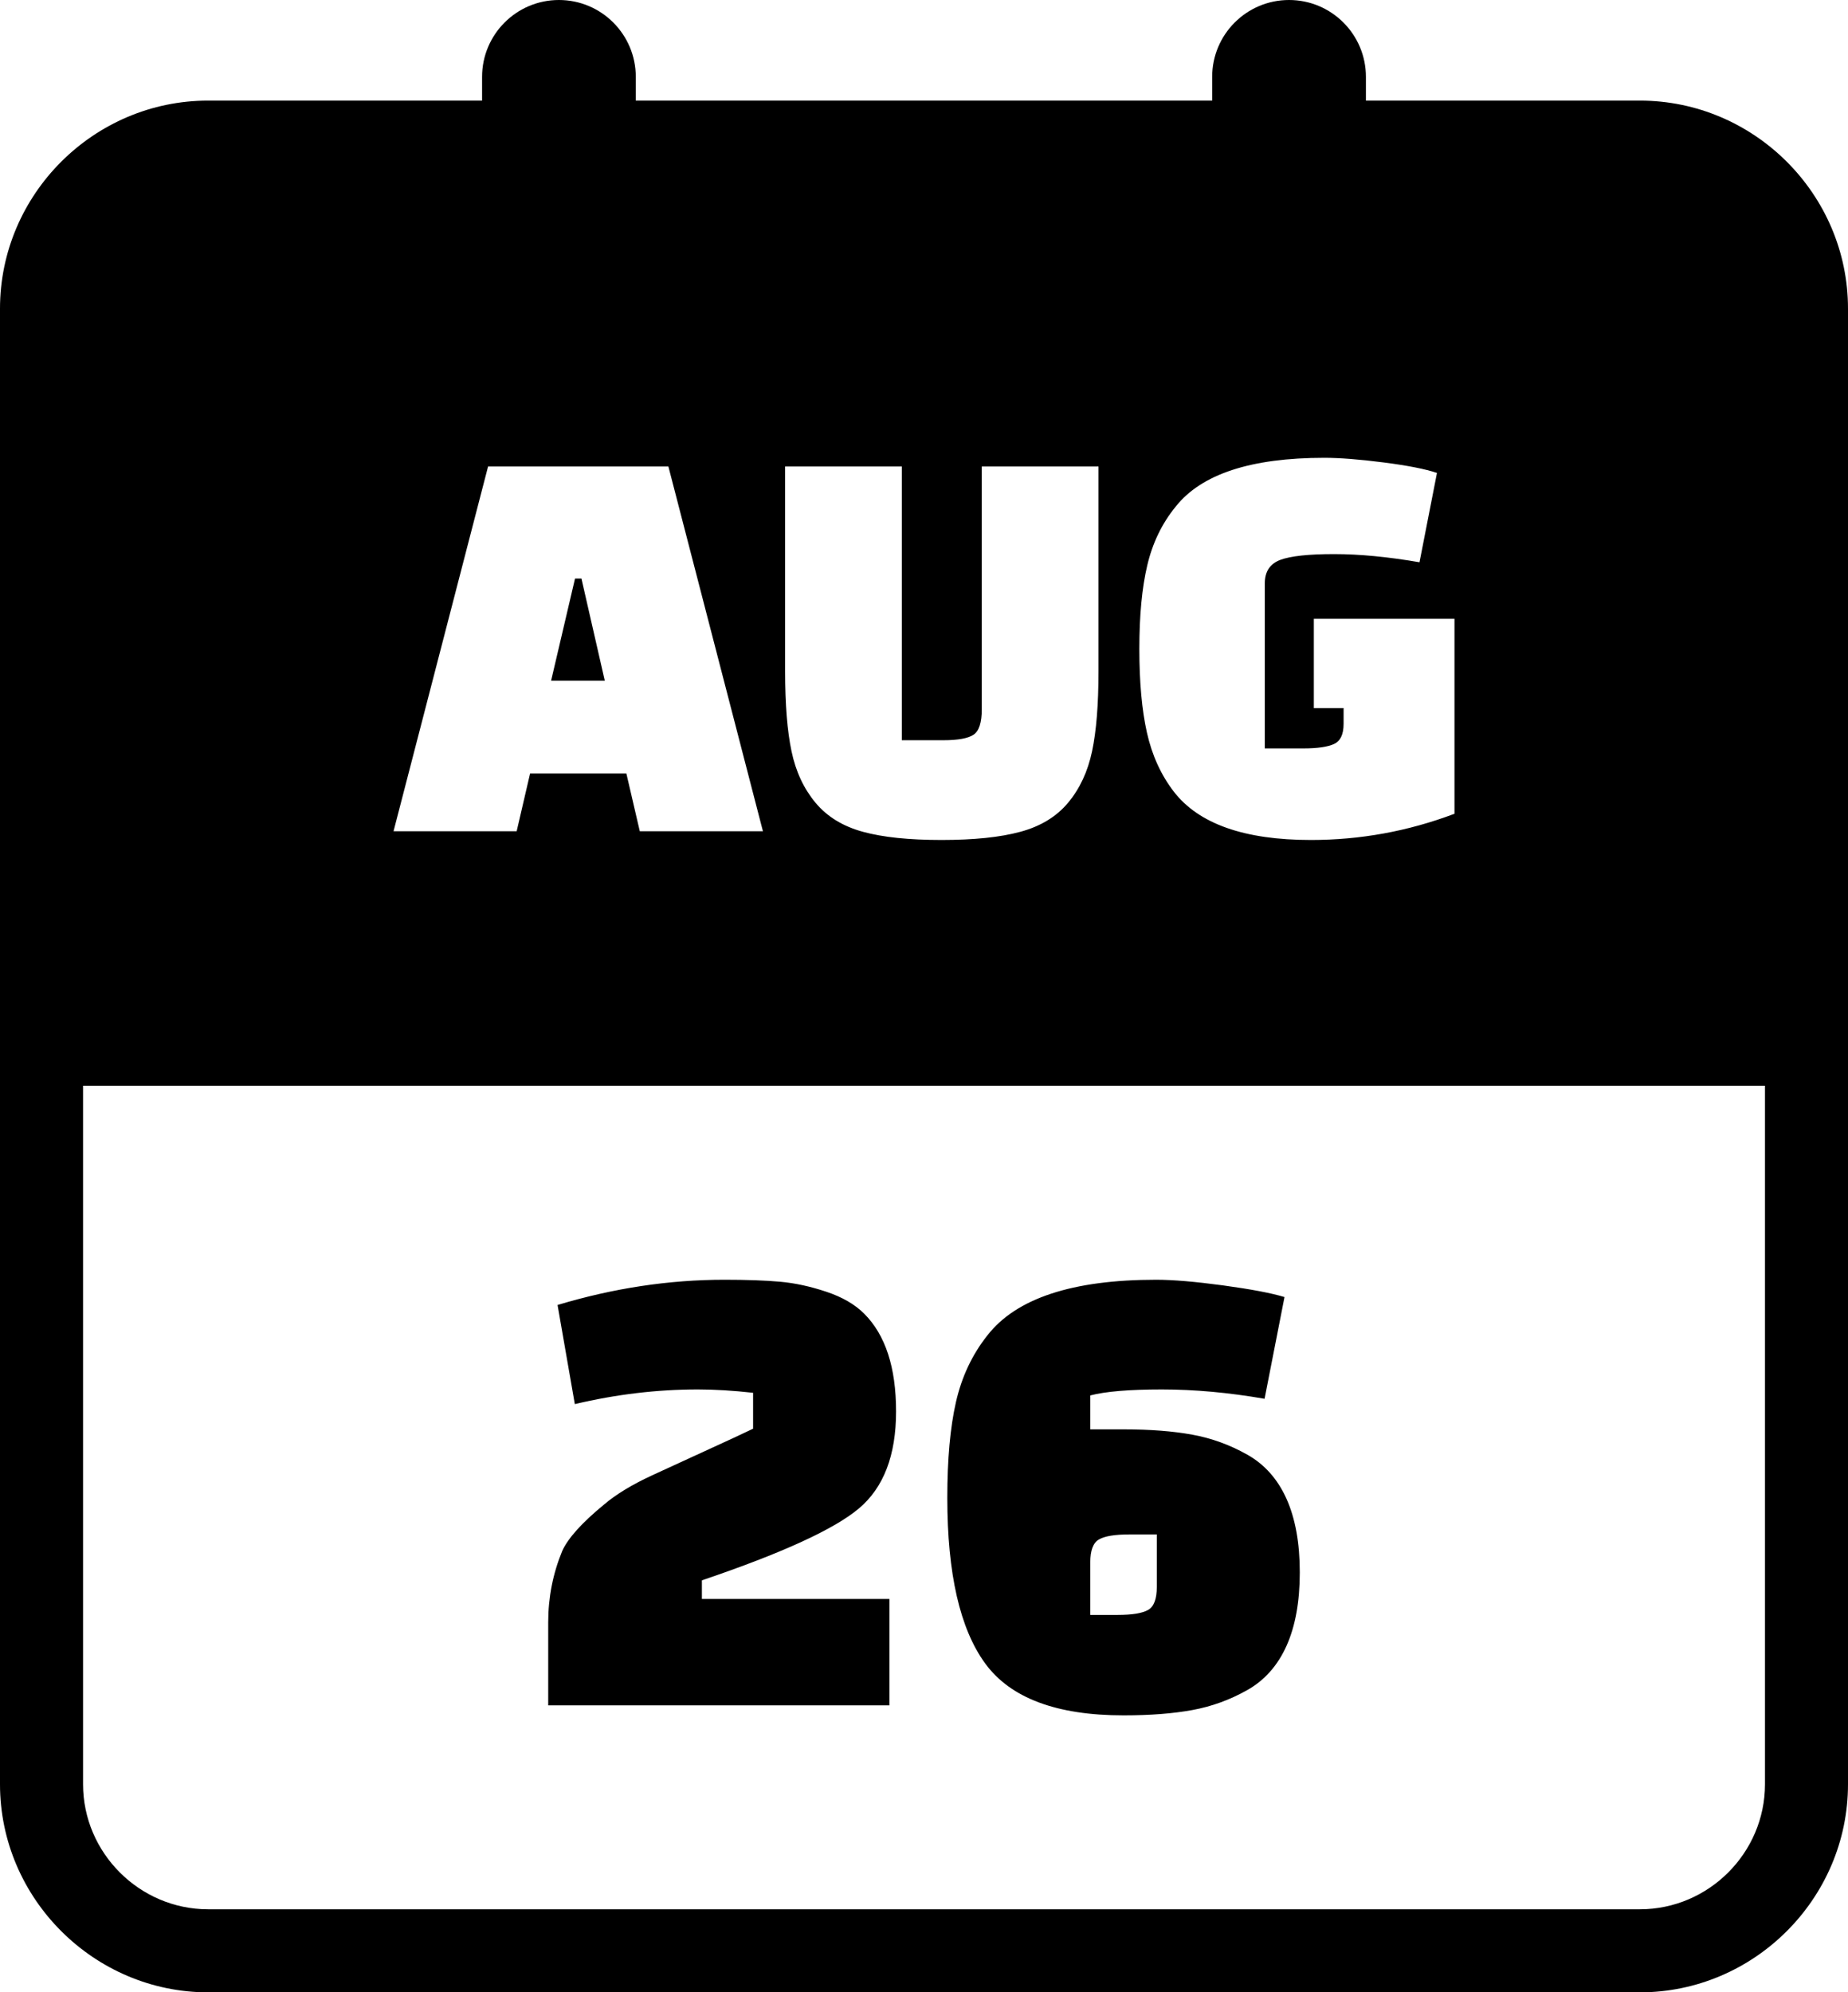 <svg xmlns="http://www.w3.org/2000/svg" shape-rendering="geometricPrecision" text-rendering="geometricPrecision" image-rendering="optimizeQuality" fill-rule="evenodd" clip-rule="evenodd" viewBox="0 0 475 512.14"><path d="M53.5 25.86h70.41v-6.1C123.91 8.85 132.76 0 143.66 0c10.91 0 19.76 8.85 19.76 19.76v6.1h148.15v-6.1C311.57 8.85 320.42 0 331.33 0c10.9 0 19.76 8.85 19.76 19.76v6.1h70.41c29.39 0 53.5 24.09 53.5 53.48v379.32c0 29.36-24.13 53.48-53.5 53.48h-368c-29.35 0-53.5-24.12-53.5-53.48V79.34c0-29.4 24.12-53.48 53.5-53.48zm94.25 335.07l-4.44-25.48c14.36-4.32 28.66-6.49 42.91-6.49 5.69 0 10.45.17 14.27.51 3.82.34 7.78 1.2 11.88 2.57 4.11 1.37 7.35 3.24 9.75 5.64 5.47 5.47 8.2 13.84 8.2 25.13 0 11.28-3.19 19.6-9.57 24.96-6.38 5.36-19.83 11.51-40.34 18.46v4.79h48.2v27.35h-87.7V417c0-6.38 1.2-12.48 3.59-18.29 1.48-3.3 5.08-7.3 10.77-11.97 3.08-2.62 7.21-5.13 12.39-7.52 5.19-2.39 10.09-4.65 14.71-6.76 4.62-2.1 8.35-3.84 11.2-5.21v-9.23c-5.14-.57-9.87-.86-14.19-.86-10.49 0-21.03 1.26-31.63 3.77zm149.59 47.01v-13.51h-7.01c-3.76 0-6.38.43-7.86 1.29-1.49.85-2.23 2.82-2.23 5.89v13.51h7.01c3.76 0 6.38-.43 7.87-1.29 1.47-.84 2.22-2.81 2.22-5.89zm33.34-22.66c2.27 5.08 3.41 11.38 3.41 18.9 0 7.52-1.14 13.82-3.41 18.89-2.28 5.07-5.64 8.86-10.09 11.37s-9.14 4.22-14.11 5.13c-4.95.91-10.85 1.37-17.69 1.37-17.21 0-29.06-4.45-35.56-13.34-6.49-8.89-9.74-23.08-9.74-42.57 0-9.91.74-18.12 2.22-24.62 1.48-6.49 4.16-12.19 8.04-17.09 7.4-9.57 21.88-14.36 43.42-14.36 4.33 0 10.06.49 17.18 1.45 7.12.97 12.39 1.97 15.81 3l-5.12 26.15c-9.24-1.6-18.05-2.4-26.42-2.4-8.37 0-14.5.52-18.38 1.54v8.72h8.55c6.84 0 12.74.46 17.69 1.37 4.97.91 9.66 2.62 14.11 5.13 4.45 2.5 7.81 6.29 10.09 11.36zM132.8 213.68h-31.65l24.3-93.76h46.35l24.3 93.76h-31.65L161 198.83h-24.75l-3.45 14.85zm15-64.96l-6.15 26.26h13.8l-6-26.26h-1.65zm84-28.8v70.36h10.65c3.8 0 6.4-.48 7.8-1.43 1.4-.94 2.1-3.12 2.1-6.52v-62.41h30v52.65c0 8.5-.55 15.36-1.65 20.55-1.1 5.21-3.15 9.6-6.15 13.21-3 3.6-7.1 6.09-12.3 7.49-5.2 1.41-11.95 2.1-20.25 2.1s-15.03-.69-20.18-2.1c-5.15-1.4-9.22-3.89-12.22-7.49-3-3.61-5.06-8-6.15-13.21-1.1-5.19-1.65-12.05-1.65-20.55v-52.65h30zm113.55 66.16v-4.06h-7.65v-22.95h36.15v50.11c-11.9 4.5-24.2 6.74-36.9 6.74-17.1 0-28.85-4.14-35.25-12.44-3.3-4.3-5.6-9.35-6.9-15.16-1.3-5.79-1.95-12.97-1.95-21.52 0-8.55.67-15.7 2.03-21.45 1.35-5.75 3.77-10.78 7.27-15.07 6.6-8.4 19.35-12.6 38.25-12.6 3.9 0 8.98.39 15.23 1.19 6.25.8 10.82 1.71 13.72 2.7l-4.49 22.96c-8.11-1.4-15.43-2.1-21.98-2.1-6.55 0-11.15.5-13.8 1.49-2.65 1-3.98 3-3.98 6.01v42.45h9.9c3.6 0 6.22-.38 7.88-1.13 1.65-.75 2.47-2.47 2.47-5.17zM53.5 490.79h368c17.65 0 32.16-14.48 32.16-32.13V279.11H21.35v179.55c0 17.63 14.52 32.13 32.15 32.13z"/></svg>
